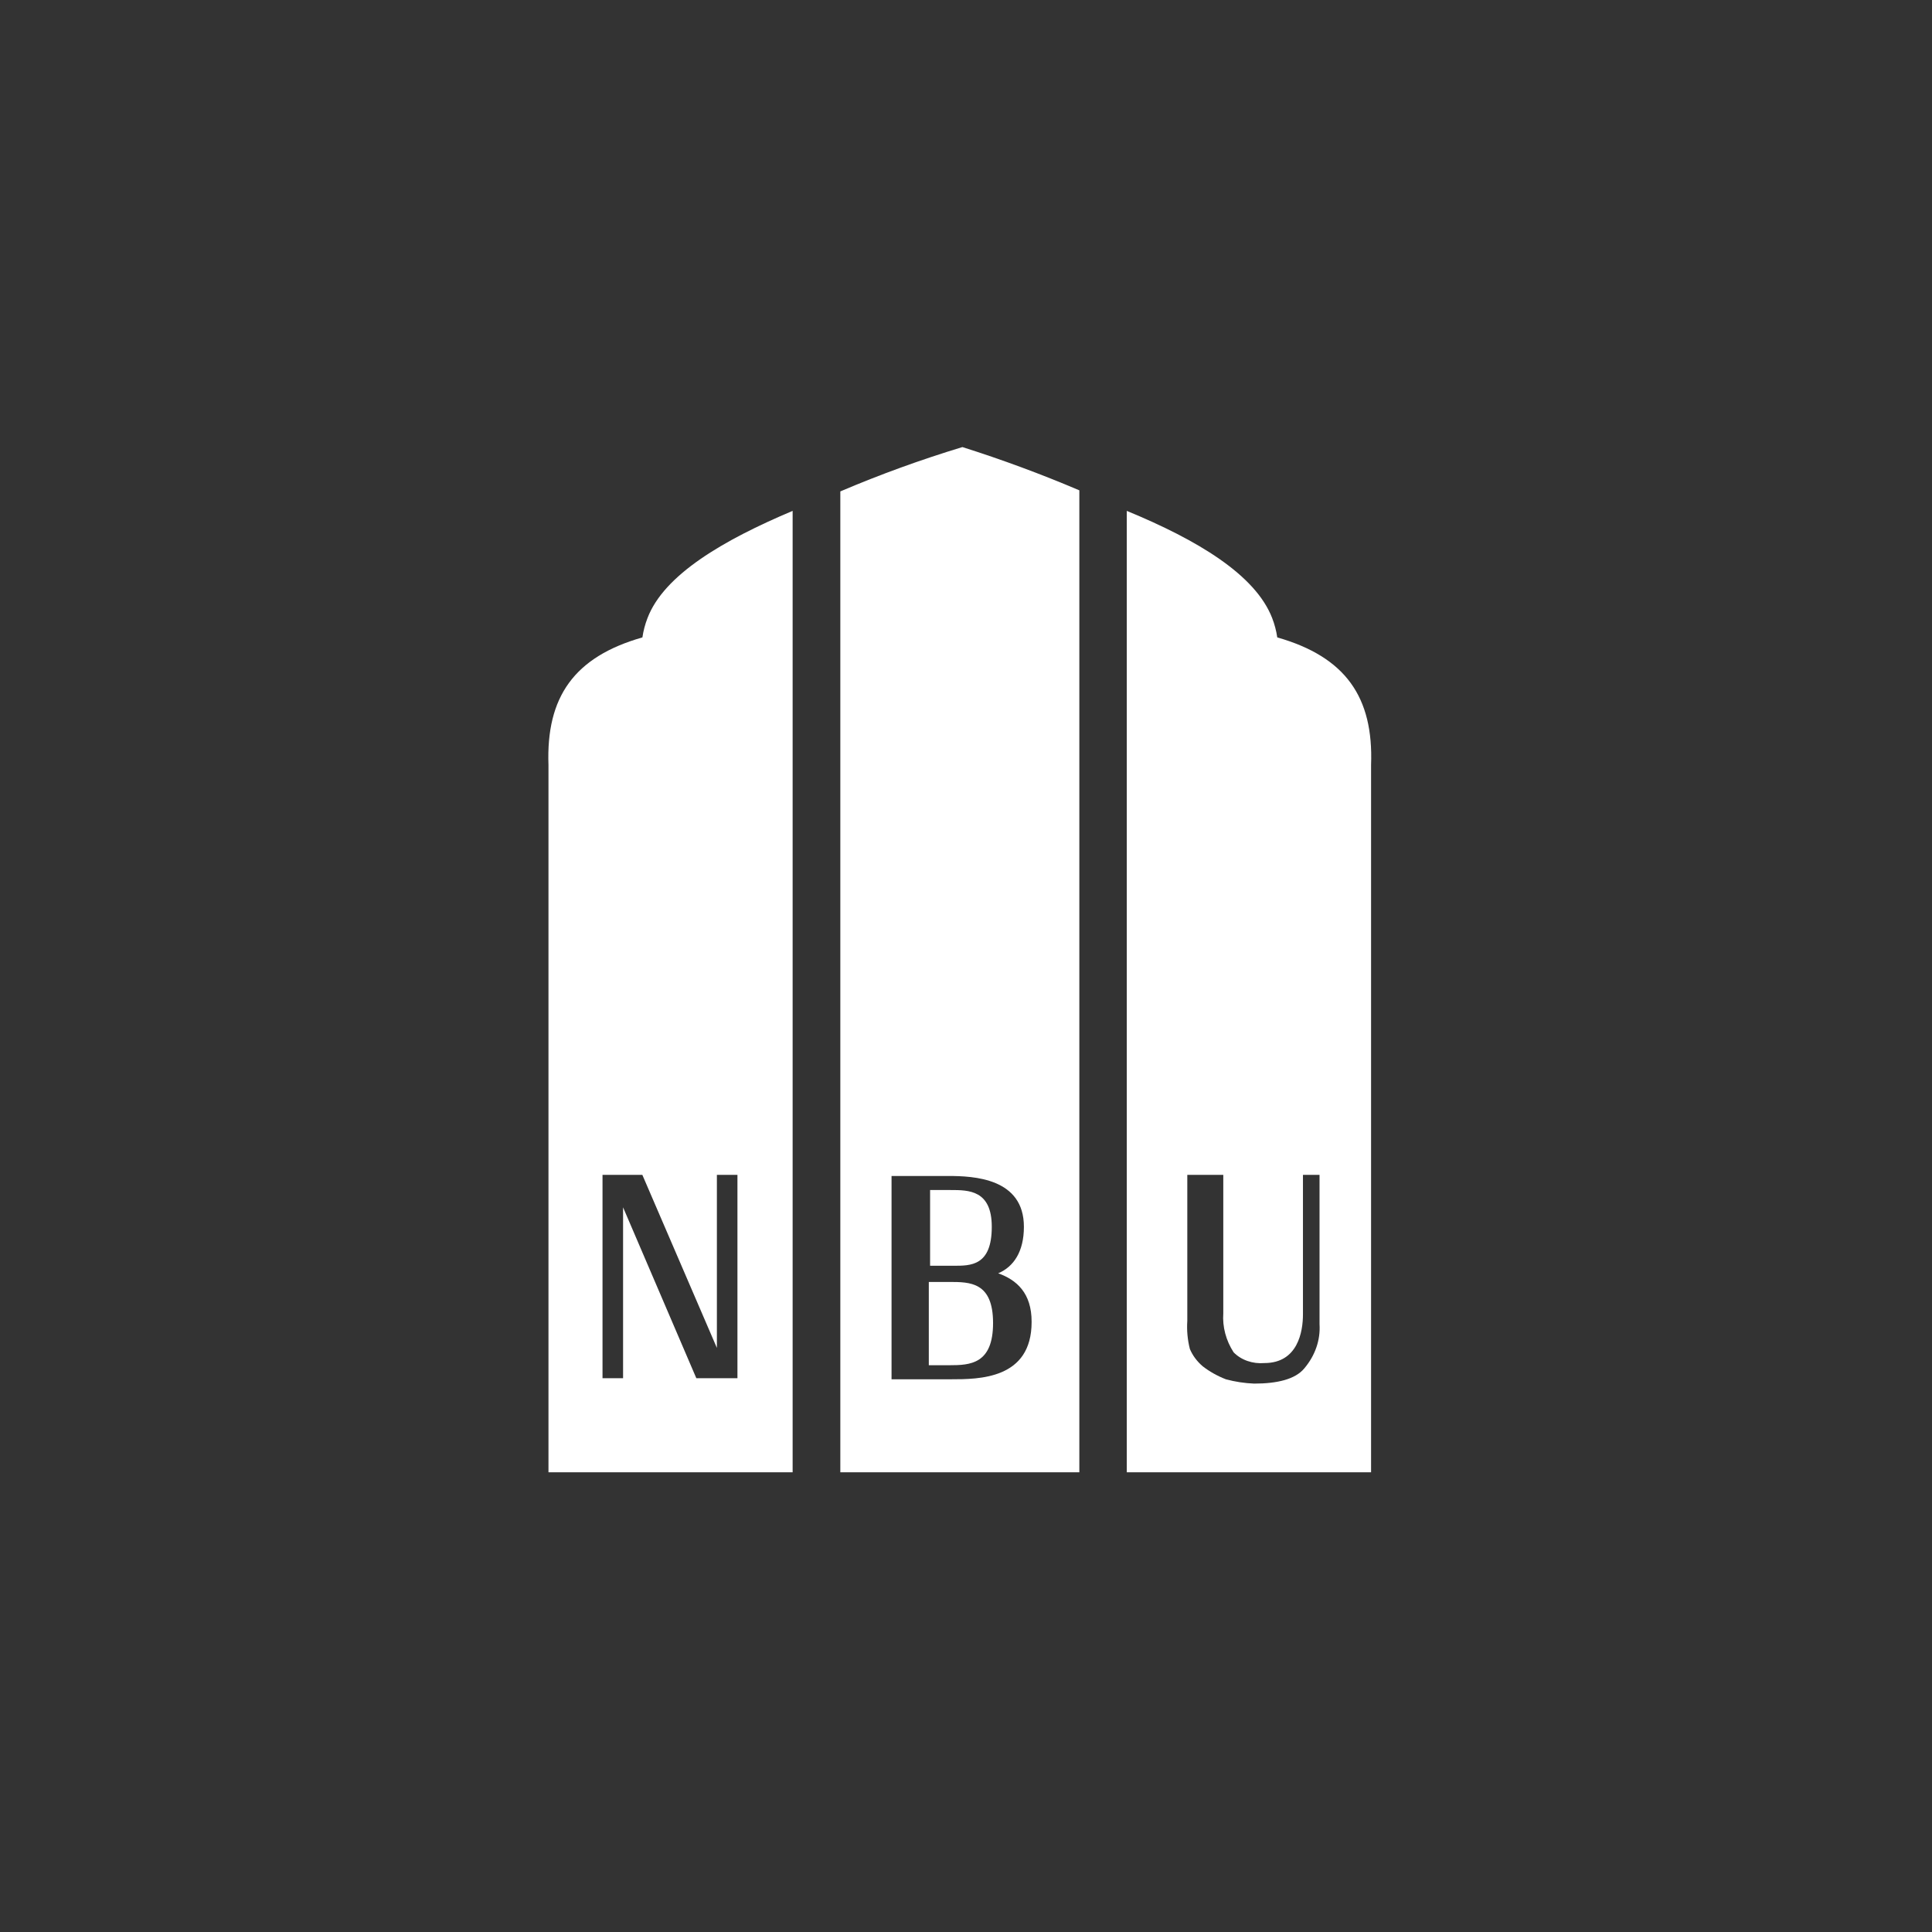 <svg width="512" height="512" viewBox="0 0 512 512" fill="none" xmlns="http://www.w3.org/2000/svg">
<rect x="0" y="0" width="512" height="512" fill="#333333" stroke="none"/>
<path fill-rule="evenodd" clip-rule="evenodd" d="M170.245 168.919C170.5 167.166 170.956 165.438 171.608 163.76C176.001 152.297 191.7 143.126 210.056 135.388V390.166H145.351V202.736C144.704 184.681 152.162 174.077 170.245 168.919ZM170.23 311.357L189.982 357.211V311.357H195.43V365.236H189.982H184.533L165.121 319.955V365.236H159.673V311.357H161.035H165.121H170.23Z" fill="white"/>
<path fill-rule="evenodd" clip-rule="evenodd" d="M338.487 168.919C338.233 167.166 337.776 165.438 337.125 163.76C332.664 152.297 317.373 143.126 298.608 135.388V390.166H363.347V202.736C364.028 184.681 356.536 174.077 338.487 168.919ZM345.297 311.357H349.69V342.882V350.906C349.963 355.097 348.534 359.241 345.637 362.657C343.253 365.523 338.486 366.669 332.356 366.669C329.809 366.566 327.29 366.18 324.864 365.523C322.621 364.65 320.553 363.49 318.734 362.083C317.214 360.783 316.051 359.218 315.328 357.498C314.707 355.051 314.478 352.545 314.647 350.047V311.357H324.183V344.601V348.041C323.937 351.626 324.88 355.198 326.907 358.358C327.879 359.37 329.135 360.162 330.562 360.662C331.989 361.163 333.542 361.356 335.08 361.224C343.934 361.224 345.297 352.913 345.297 348.327V323.394V311.357Z" fill="white"/>
<path fill-rule="evenodd" clip-rule="evenodd" d="M222.694 130.229C233.183 125.76 243.987 121.836 255.047 118.479C265.615 121.827 275.96 125.654 286.037 129.943V390.167H222.694V130.229ZM271.345 325.115C271.345 331.706 268.621 335.719 264.534 337.438C269.336 339.158 273.422 342.597 273.388 350.335C273.388 365.524 259.426 365.524 251.934 365.524H236.268V311.645H251.252C258.064 311.645 271.345 312.218 271.345 325.115ZM251.934 315.371H246.485V335.432H251.934C252.158 335.432 252.386 335.433 252.616 335.435C257.266 335.461 262.831 335.492 262.831 325.115C262.831 315.371 256.701 315.371 251.934 315.371ZM246.144 361.798H251.593H251.627C257.076 361.798 263.172 361.512 263.172 350.621C263.172 339.731 257.042 339.731 251.593 339.731H246.144V361.798Z" fill="white"/>
</svg>
